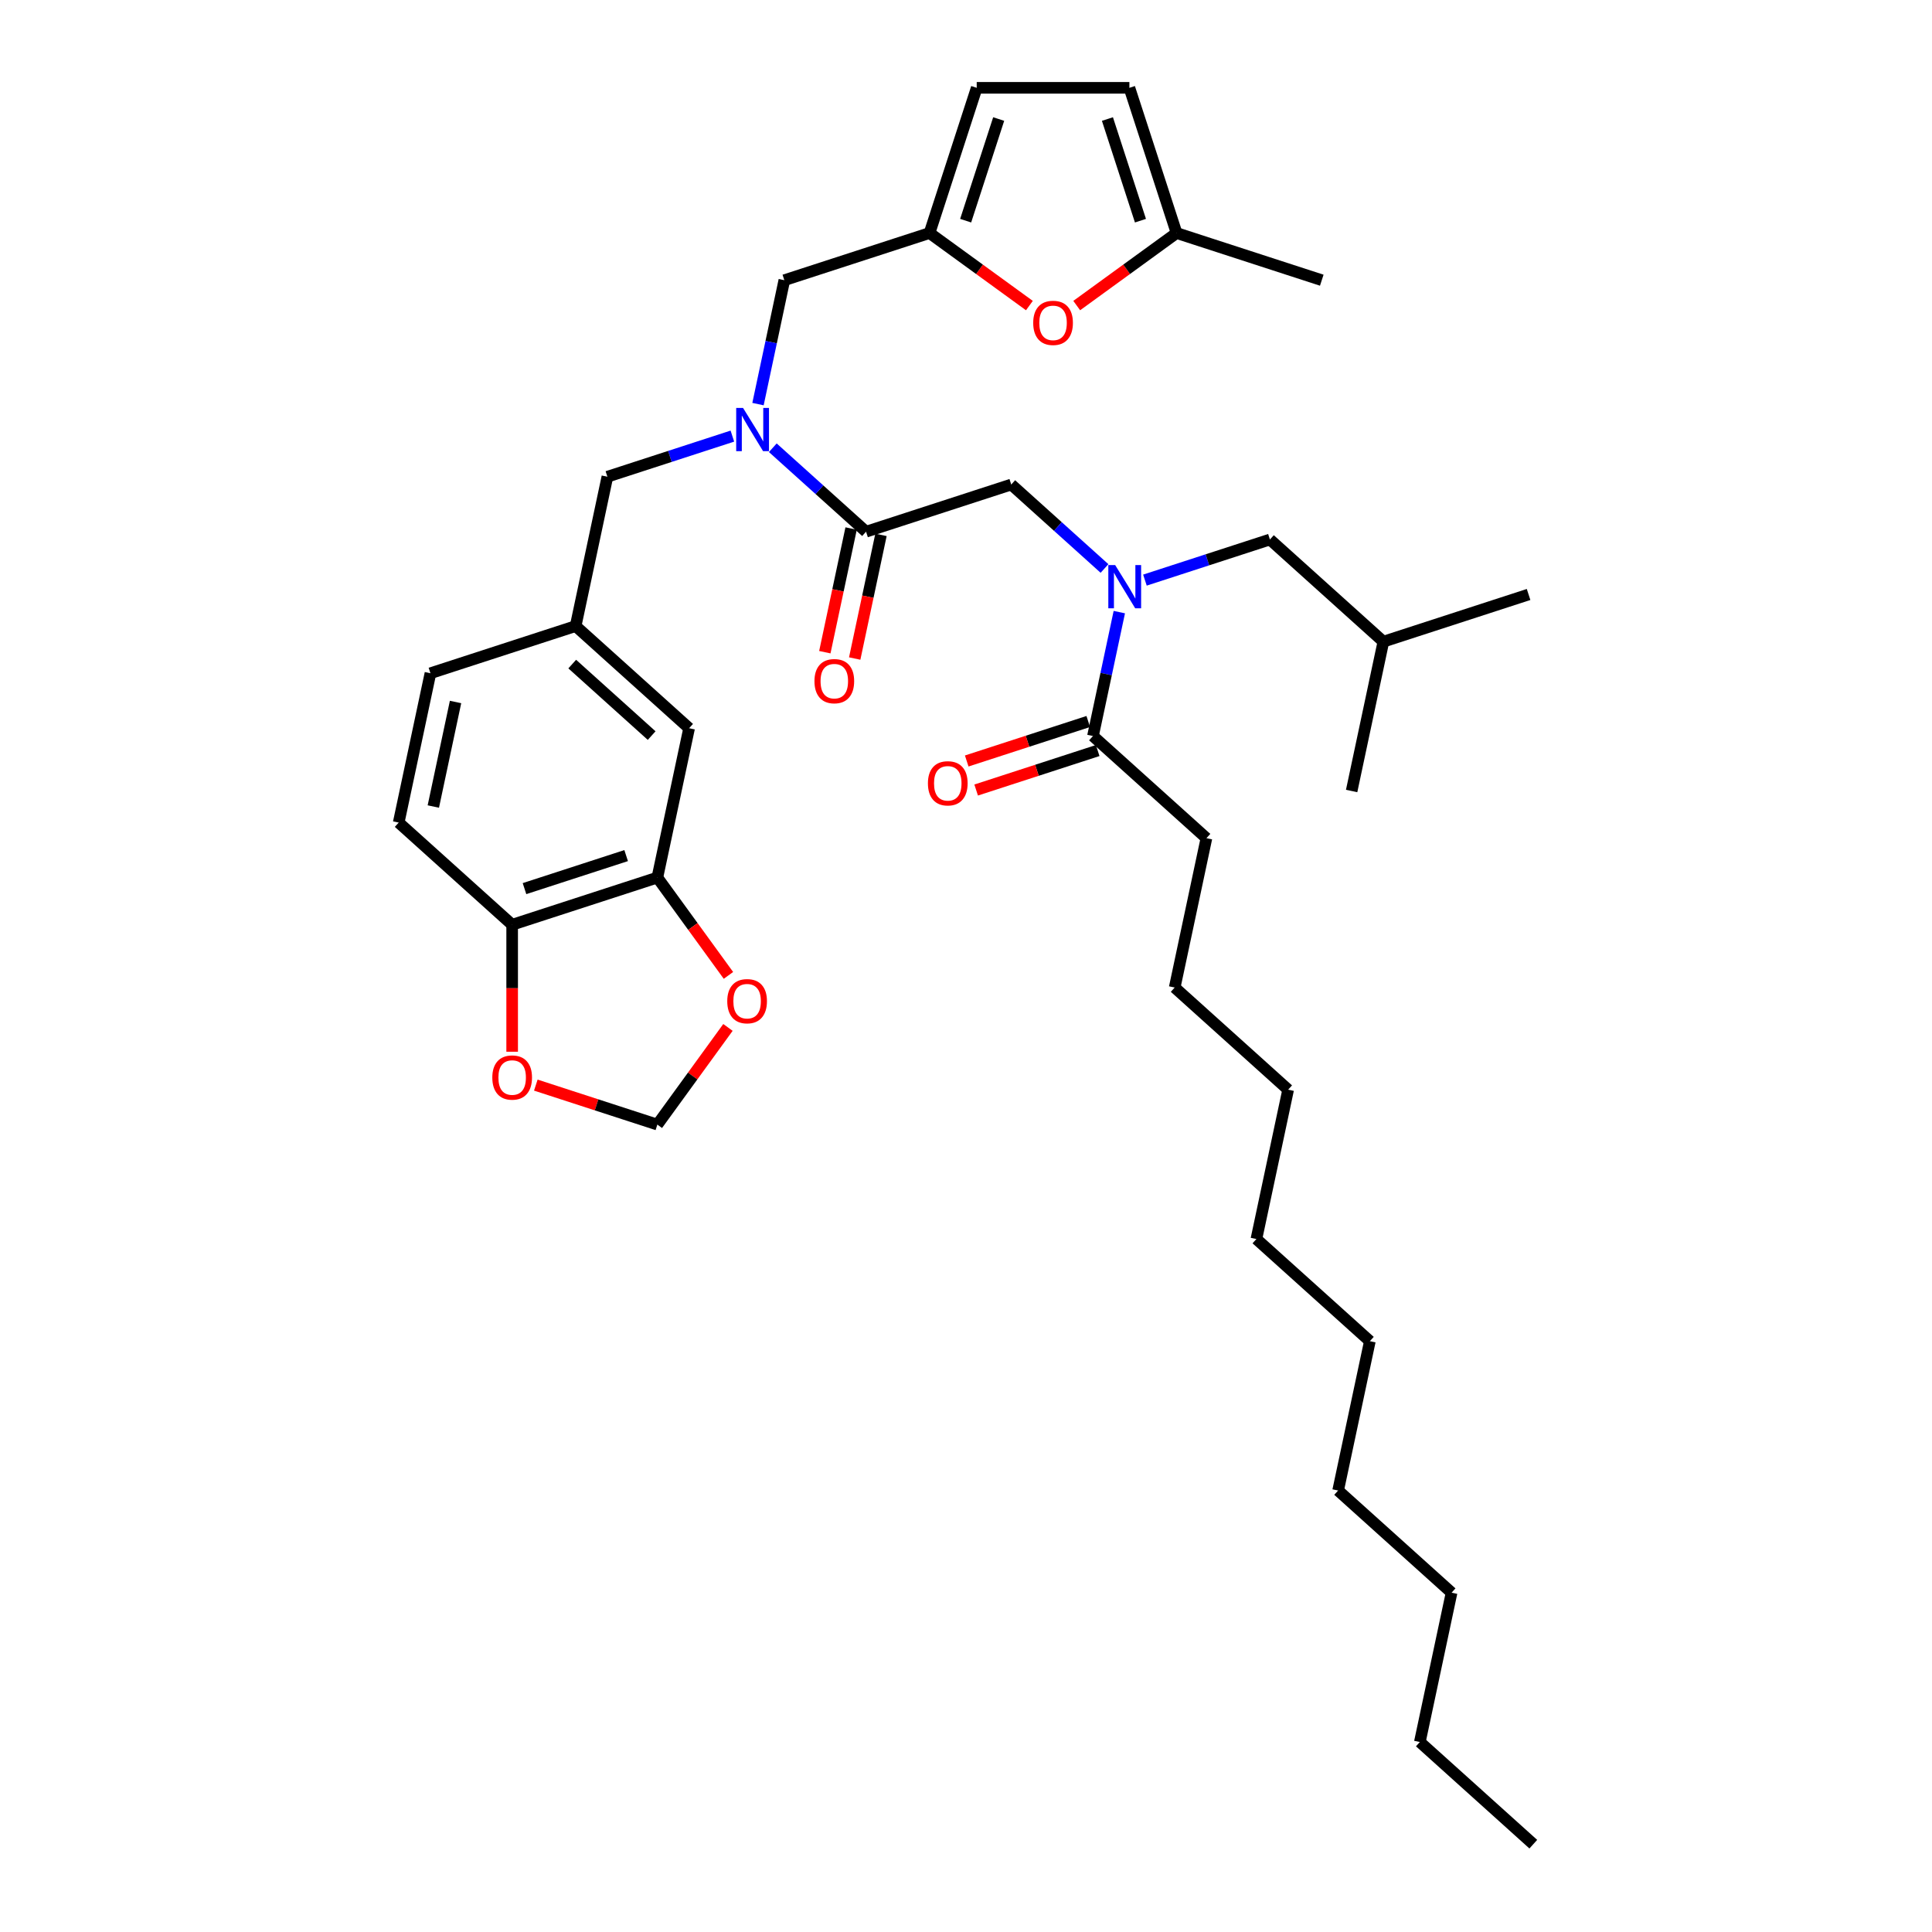 <?xml version='1.0' encoding='iso-8859-1'?>
<svg version='1.1' baseProfile='full'
              xmlns='http://www.w3.org/2000/svg'
                      xmlns:rdkit='http://www.rdkit.org/xml'
                      xmlns:xlink='http://www.w3.org/1999/xlink'
                  xml:space='preserve'
width='1000px' height='1000px' viewBox='0 0 1000 1000'>
<!-- END OF HEADER -->
<rect style='opacity:1.0;fill:#FFFFFF;stroke:none' width='1000' height='1000' x='0' y='0'> </rect>
<path class='bond-0' d='M 624.448,433.842 L 608.018,511.14' style='fill:none;fill-rule:evenodd;stroke:#000000;stroke-width:6px;stroke-linecap:butt;stroke-linejoin:miter;stroke-opacity:1' />
<path class='bond-1' d='M 624.448,433.842 L 565.721,380.964' style='fill:none;fill-rule:evenodd;stroke:#000000;stroke-width:6px;stroke-linecap:butt;stroke-linejoin:miter;stroke-opacity:1' />
<path class='bond-2' d='M 448.267,275.208 L 424.135,253.479' style='fill:none;fill-rule:evenodd;stroke:#000000;stroke-width:6px;stroke-linecap:butt;stroke-linejoin:miter;stroke-opacity:1' />
<path class='bond-2' d='M 424.135,253.479 L 400.003,231.751' style='fill:none;fill-rule:evenodd;stroke:#0000FF;stroke-width:6px;stroke-linecap:butt;stroke-linejoin:miter;stroke-opacity:1' />
<path class='bond-3' d='M 448.267,275.208 L 523.424,250.788' style='fill:none;fill-rule:evenodd;stroke:#000000;stroke-width:6px;stroke-linecap:butt;stroke-linejoin:miter;stroke-opacity:1' />
<path class='bond-4' d='M 440.537,273.565 L 433.735,305.568' style='fill:none;fill-rule:evenodd;stroke:#000000;stroke-width:6px;stroke-linecap:butt;stroke-linejoin:miter;stroke-opacity:1' />
<path class='bond-4' d='M 433.735,305.568 L 426.932,337.571' style='fill:none;fill-rule:evenodd;stroke:#FF0000;stroke-width:6px;stroke-linecap:butt;stroke-linejoin:miter;stroke-opacity:1' />
<path class='bond-4' d='M 455.997,276.851 L 449.194,308.854' style='fill:none;fill-rule:evenodd;stroke:#000000;stroke-width:6px;stroke-linecap:butt;stroke-linejoin:miter;stroke-opacity:1' />
<path class='bond-4' d='M 449.194,308.854 L 442.392,340.857' style='fill:none;fill-rule:evenodd;stroke:#FF0000;stroke-width:6px;stroke-linecap:butt;stroke-linejoin:miter;stroke-opacity:1' />
<path class='bond-5' d='M 523.424,250.788 L 547.556,272.516' style='fill:none;fill-rule:evenodd;stroke:#000000;stroke-width:6px;stroke-linecap:butt;stroke-linejoin:miter;stroke-opacity:1' />
<path class='bond-5' d='M 547.556,272.516 L 571.688,294.245' style='fill:none;fill-rule:evenodd;stroke:#0000FF;stroke-width:6px;stroke-linecap:butt;stroke-linejoin:miter;stroke-opacity:1' />
<path class='bond-6' d='M 579.353,316.831 L 572.537,348.897' style='fill:none;fill-rule:evenodd;stroke:#0000FF;stroke-width:6px;stroke-linecap:butt;stroke-linejoin:miter;stroke-opacity:1' />
<path class='bond-6' d='M 572.537,348.897 L 565.721,380.964' style='fill:none;fill-rule:evenodd;stroke:#000000;stroke-width:6px;stroke-linecap:butt;stroke-linejoin:miter;stroke-opacity:1' />
<path class='bond-7' d='M 592.614,300.266 L 624.961,289.756' style='fill:none;fill-rule:evenodd;stroke:#0000FF;stroke-width:6px;stroke-linecap:butt;stroke-linejoin:miter;stroke-opacity:1' />
<path class='bond-7' d='M 624.961,289.756 L 657.308,279.246' style='fill:none;fill-rule:evenodd;stroke:#000000;stroke-width:6px;stroke-linecap:butt;stroke-linejoin:miter;stroke-opacity:1' />
<path class='bond-8' d='M 563.279,373.448 L 531.825,383.668' style='fill:none;fill-rule:evenodd;stroke:#000000;stroke-width:6px;stroke-linecap:butt;stroke-linejoin:miter;stroke-opacity:1' />
<path class='bond-8' d='M 531.825,383.668 L 500.371,393.888' style='fill:none;fill-rule:evenodd;stroke:#FF0000;stroke-width:6px;stroke-linecap:butt;stroke-linejoin:miter;stroke-opacity:1' />
<path class='bond-8' d='M 568.163,388.479 L 536.709,398.699' style='fill:none;fill-rule:evenodd;stroke:#000000;stroke-width:6px;stroke-linecap:butt;stroke-linejoin:miter;stroke-opacity:1' />
<path class='bond-8' d='M 536.709,398.699 L 505.255,408.919' style='fill:none;fill-rule:evenodd;stroke:#FF0000;stroke-width:6px;stroke-linecap:butt;stroke-linejoin:miter;stroke-opacity:1' />
<path class='bond-9' d='M 608.018,511.14 L 666.744,564.018' style='fill:none;fill-rule:evenodd;stroke:#000000;stroke-width:6px;stroke-linecap:butt;stroke-linejoin:miter;stroke-opacity:1' />
<path class='bond-10' d='M 734.908,901.667 L 751.338,824.369' style='fill:none;fill-rule:evenodd;stroke:#000000;stroke-width:6px;stroke-linecap:butt;stroke-linejoin:miter;stroke-opacity:1' />
<path class='bond-11' d='M 734.908,901.667 L 793.635,954.545' style='fill:none;fill-rule:evenodd;stroke:#000000;stroke-width:6px;stroke-linecap:butt;stroke-linejoin:miter;stroke-opacity:1' />
<path class='bond-12' d='M 657.308,279.246 L 716.035,332.124' style='fill:none;fill-rule:evenodd;stroke:#000000;stroke-width:6px;stroke-linecap:butt;stroke-linejoin:miter;stroke-opacity:1' />
<path class='bond-13' d='M 405.97,145.032 L 481.127,120.612' style='fill:none;fill-rule:evenodd;stroke:#000000;stroke-width:6px;stroke-linecap:butt;stroke-linejoin:miter;stroke-opacity:1' />
<path class='bond-14' d='M 405.97,145.032 L 399.154,177.098' style='fill:none;fill-rule:evenodd;stroke:#000000;stroke-width:6px;stroke-linecap:butt;stroke-linejoin:miter;stroke-opacity:1' />
<path class='bond-14' d='M 399.154,177.098 L 392.338,209.164' style='fill:none;fill-rule:evenodd;stroke:#0000FF;stroke-width:6px;stroke-linecap:butt;stroke-linejoin:miter;stroke-opacity:1' />
<path class='bond-15' d='M 379.077,225.729 L 346.73,236.24' style='fill:none;fill-rule:evenodd;stroke:#0000FF;stroke-width:6px;stroke-linecap:butt;stroke-linejoin:miter;stroke-opacity:1' />
<path class='bond-15' d='M 346.73,236.24 L 314.383,246.75' style='fill:none;fill-rule:evenodd;stroke:#000000;stroke-width:6px;stroke-linecap:butt;stroke-linejoin:miter;stroke-opacity:1' />
<path class='bond-16' d='M 716.035,332.124 L 791.192,307.704' style='fill:none;fill-rule:evenodd;stroke:#000000;stroke-width:6px;stroke-linecap:butt;stroke-linejoin:miter;stroke-opacity:1' />
<path class='bond-17' d='M 716.035,332.124 L 699.605,409.422' style='fill:none;fill-rule:evenodd;stroke:#000000;stroke-width:6px;stroke-linecap:butt;stroke-linejoin:miter;stroke-opacity:1' />
<path class='bond-18' d='M 557.309,158.162 L 583.15,139.387' style='fill:none;fill-rule:evenodd;stroke:#FF0000;stroke-width:6px;stroke-linecap:butt;stroke-linejoin:miter;stroke-opacity:1' />
<path class='bond-18' d='M 583.15,139.387 L 608.992,120.612' style='fill:none;fill-rule:evenodd;stroke:#000000;stroke-width:6px;stroke-linecap:butt;stroke-linejoin:miter;stroke-opacity:1' />
<path class='bond-19' d='M 532.811,158.162 L 506.969,139.387' style='fill:none;fill-rule:evenodd;stroke:#FF0000;stroke-width:6px;stroke-linecap:butt;stroke-linejoin:miter;stroke-opacity:1' />
<path class='bond-19' d='M 506.969,139.387 L 481.127,120.612' style='fill:none;fill-rule:evenodd;stroke:#000000;stroke-width:6px;stroke-linecap:butt;stroke-linejoin:miter;stroke-opacity:1' />
<path class='bond-20' d='M 608.992,120.612 L 584.572,45.455' style='fill:none;fill-rule:evenodd;stroke:#000000;stroke-width:6px;stroke-linecap:butt;stroke-linejoin:miter;stroke-opacity:1' />
<path class='bond-20' d='M 590.298,114.222 L 573.204,61.612' style='fill:none;fill-rule:evenodd;stroke:#000000;stroke-width:6px;stroke-linecap:butt;stroke-linejoin:miter;stroke-opacity:1' />
<path class='bond-21' d='M 608.992,120.612 L 684.149,145.032' style='fill:none;fill-rule:evenodd;stroke:#000000;stroke-width:6px;stroke-linecap:butt;stroke-linejoin:miter;stroke-opacity:1' />
<path class='bond-22' d='M 584.572,45.455 L 505.547,45.455' style='fill:none;fill-rule:evenodd;stroke:#000000;stroke-width:6px;stroke-linecap:butt;stroke-linejoin:miter;stroke-opacity:1' />
<path class='bond-23' d='M 505.547,45.455 L 481.127,120.612' style='fill:none;fill-rule:evenodd;stroke:#000000;stroke-width:6px;stroke-linecap:butt;stroke-linejoin:miter;stroke-opacity:1' />
<path class='bond-23' d='M 516.916,61.612 L 499.822,114.222' style='fill:none;fill-rule:evenodd;stroke:#000000;stroke-width:6px;stroke-linecap:butt;stroke-linejoin:miter;stroke-opacity:1' />
<path class='bond-24' d='M 340.249,454.224 L 265.092,478.644' style='fill:none;fill-rule:evenodd;stroke:#000000;stroke-width:6px;stroke-linecap:butt;stroke-linejoin:miter;stroke-opacity:1' />
<path class='bond-24' d='M 324.092,442.855 L 271.482,459.949' style='fill:none;fill-rule:evenodd;stroke:#000000;stroke-width:6px;stroke-linecap:butt;stroke-linejoin:miter;stroke-opacity:1' />
<path class='bond-25' d='M 340.249,454.224 L 358.646,479.544' style='fill:none;fill-rule:evenodd;stroke:#000000;stroke-width:6px;stroke-linecap:butt;stroke-linejoin:miter;stroke-opacity:1' />
<path class='bond-25' d='M 358.646,479.544 L 377.042,504.864' style='fill:none;fill-rule:evenodd;stroke:#FF0000;stroke-width:6px;stroke-linecap:butt;stroke-linejoin:miter;stroke-opacity:1' />
<path class='bond-26' d='M 340.249,454.224 L 356.68,376.926' style='fill:none;fill-rule:evenodd;stroke:#000000;stroke-width:6px;stroke-linecap:butt;stroke-linejoin:miter;stroke-opacity:1' />
<path class='bond-27' d='M 265.092,478.644 L 265.092,511.51' style='fill:none;fill-rule:evenodd;stroke:#000000;stroke-width:6px;stroke-linecap:butt;stroke-linejoin:miter;stroke-opacity:1' />
<path class='bond-27' d='M 265.092,511.51 L 265.092,544.377' style='fill:none;fill-rule:evenodd;stroke:#FF0000;stroke-width:6px;stroke-linecap:butt;stroke-linejoin:miter;stroke-opacity:1' />
<path class='bond-28' d='M 265.092,478.644 L 206.365,425.766' style='fill:none;fill-rule:evenodd;stroke:#000000;stroke-width:6px;stroke-linecap:butt;stroke-linejoin:miter;stroke-opacity:1' />
<path class='bond-29' d='M 376.789,531.796 L 358.519,556.942' style='fill:none;fill-rule:evenodd;stroke:#FF0000;stroke-width:6px;stroke-linecap:butt;stroke-linejoin:miter;stroke-opacity:1' />
<path class='bond-29' d='M 358.519,556.942 L 340.249,582.089' style='fill:none;fill-rule:evenodd;stroke:#000000;stroke-width:6px;stroke-linecap:butt;stroke-linejoin:miter;stroke-opacity:1' />
<path class='bond-30' d='M 277.341,561.649 L 308.795,571.869' style='fill:none;fill-rule:evenodd;stroke:#FF0000;stroke-width:6px;stroke-linecap:butt;stroke-linejoin:miter;stroke-opacity:1' />
<path class='bond-30' d='M 308.795,571.869 L 340.249,582.089' style='fill:none;fill-rule:evenodd;stroke:#000000;stroke-width:6px;stroke-linecap:butt;stroke-linejoin:miter;stroke-opacity:1' />
<path class='bond-31' d='M 356.68,376.926 L 297.953,324.048' style='fill:none;fill-rule:evenodd;stroke:#000000;stroke-width:6px;stroke-linecap:butt;stroke-linejoin:miter;stroke-opacity:1' />
<path class='bond-31' d='M 337.295,380.739 L 296.186,343.725' style='fill:none;fill-rule:evenodd;stroke:#000000;stroke-width:6px;stroke-linecap:butt;stroke-linejoin:miter;stroke-opacity:1' />
<path class='bond-32' d='M 206.365,425.766 L 222.796,348.468' style='fill:none;fill-rule:evenodd;stroke:#000000;stroke-width:6px;stroke-linecap:butt;stroke-linejoin:miter;stroke-opacity:1' />
<path class='bond-32' d='M 224.289,417.457 L 235.791,363.349' style='fill:none;fill-rule:evenodd;stroke:#000000;stroke-width:6px;stroke-linecap:butt;stroke-linejoin:miter;stroke-opacity:1' />
<path class='bond-33' d='M 297.953,324.048 L 222.796,348.468' style='fill:none;fill-rule:evenodd;stroke:#000000;stroke-width:6px;stroke-linecap:butt;stroke-linejoin:miter;stroke-opacity:1' />
<path class='bond-34' d='M 297.953,324.048 L 314.383,246.75' style='fill:none;fill-rule:evenodd;stroke:#000000;stroke-width:6px;stroke-linecap:butt;stroke-linejoin:miter;stroke-opacity:1' />
<path class='bond-35' d='M 751.338,824.369 L 692.611,771.492' style='fill:none;fill-rule:evenodd;stroke:#000000;stroke-width:6px;stroke-linecap:butt;stroke-linejoin:miter;stroke-opacity:1' />
<path class='bond-36' d='M 709.041,694.194 L 650.314,641.316' style='fill:none;fill-rule:evenodd;stroke:#000000;stroke-width:6px;stroke-linecap:butt;stroke-linejoin:miter;stroke-opacity:1' />
<path class='bond-37' d='M 709.041,694.194 L 692.611,771.492' style='fill:none;fill-rule:evenodd;stroke:#000000;stroke-width:6px;stroke-linecap:butt;stroke-linejoin:miter;stroke-opacity:1' />
<path class='bond-38' d='M 666.744,564.018 L 650.314,641.316' style='fill:none;fill-rule:evenodd;stroke:#000000;stroke-width:6px;stroke-linecap:butt;stroke-linejoin:miter;stroke-opacity:1' />
<path  class='atom-3' d='M 421.563 352.569
Q 421.563 347.195, 424.219 344.192
Q 426.874 341.189, 431.837 341.189
Q 436.799 341.189, 439.455 344.192
Q 442.11 347.195, 442.11 352.569
Q 442.11 358.006, 439.423 361.104
Q 436.736 364.17, 431.837 364.17
Q 426.906 364.17, 424.219 361.104
Q 421.563 358.037, 421.563 352.569
M 431.837 361.641
Q 435.251 361.641, 437.084 359.365
Q 438.949 357.058, 438.949 352.569
Q 438.949 348.175, 437.084 345.962
Q 435.251 343.718, 431.837 343.718
Q 428.423 343.718, 426.558 345.931
Q 424.724 348.144, 424.724 352.569
Q 424.724 357.089, 426.558 359.365
Q 428.423 361.641, 431.837 361.641
' fill='#FF0000'/>
<path  class='atom-4' d='M 577.204 292.476
L 584.538 304.329
Q 585.265 305.499, 586.434 307.617
Q 587.604 309.735, 587.667 309.861
L 587.667 292.476
L 590.638 292.476
L 590.638 314.856
L 587.572 314.856
L 579.701 301.895
Q 578.785 300.378, 577.805 298.64
Q 576.856 296.901, 576.572 296.364
L 576.572 314.856
L 573.664 314.856
L 573.664 292.476
L 577.204 292.476
' fill='#0000FF'/>
<path  class='atom-6' d='M 480.29 405.447
Q 480.29 400.073, 482.946 397.07
Q 485.601 394.067, 490.564 394.067
Q 495.526 394.067, 498.182 397.07
Q 500.837 400.073, 500.837 405.447
Q 500.837 410.884, 498.15 413.982
Q 495.463 417.048, 490.564 417.048
Q 485.633 417.048, 482.946 413.982
Q 480.29 410.915, 480.29 405.447
M 490.564 414.519
Q 493.978 414.519, 495.811 412.243
Q 497.676 409.935, 497.676 405.447
Q 497.676 401.053, 495.811 398.84
Q 493.978 396.596, 490.564 396.596
Q 487.15 396.596, 485.285 398.809
Q 483.451 401.021, 483.451 405.447
Q 483.451 409.967, 485.285 412.243
Q 487.15 414.519, 490.564 414.519
' fill='#FF0000'/>
<path  class='atom-11' d='M 384.593 211.14
L 391.927 222.994
Q 392.654 224.163, 393.823 226.281
Q 394.993 228.399, 395.056 228.525
L 395.056 211.14
L 398.027 211.14
L 398.027 233.52
L 394.961 233.52
L 387.09 220.56
Q 386.174 219.042, 385.194 217.304
Q 384.245 215.565, 383.961 215.028
L 383.961 233.52
L 381.053 233.52
L 381.053 211.14
L 384.593 211.14
' fill='#0000FF'/>
<path  class='atom-14' d='M 534.787 167.125
Q 534.787 161.751, 537.442 158.748
Q 540.097 155.745, 545.06 155.745
Q 550.023 155.745, 552.678 158.748
Q 555.333 161.751, 555.333 167.125
Q 555.333 172.561, 552.646 175.659
Q 549.959 178.725, 545.06 178.725
Q 540.129 178.725, 537.442 175.659
Q 534.787 172.593, 534.787 167.125
M 545.06 176.197
Q 548.474 176.197, 550.307 173.921
Q 552.172 171.613, 552.172 167.125
Q 552.172 162.731, 550.307 160.518
Q 548.474 158.274, 545.06 158.274
Q 541.646 158.274, 539.781 160.486
Q 537.948 162.699, 537.948 167.125
Q 537.948 171.645, 539.781 173.921
Q 541.646 176.197, 545.06 176.197
' fill='#FF0000'/>
<path  class='atom-22' d='M 376.426 518.219
Q 376.426 512.846, 379.081 509.843
Q 381.736 506.84, 386.699 506.84
Q 391.662 506.84, 394.317 509.843
Q 396.972 512.846, 396.972 518.219
Q 396.972 523.656, 394.285 526.754
Q 391.599 529.82, 386.699 529.82
Q 381.768 529.82, 379.081 526.754
Q 376.426 523.688, 376.426 518.219
M 386.699 527.291
Q 390.113 527.291, 391.946 525.016
Q 393.811 522.708, 393.811 518.219
Q 393.811 513.826, 391.946 511.613
Q 390.113 509.369, 386.699 509.369
Q 383.285 509.369, 381.42 511.581
Q 379.587 513.794, 379.587 518.219
Q 379.587 522.74, 381.42 525.016
Q 383.285 527.291, 386.699 527.291
' fill='#FF0000'/>
<path  class='atom-23' d='M 254.819 557.732
Q 254.819 552.358, 257.474 549.355
Q 260.13 546.352, 265.092 546.352
Q 270.055 546.352, 272.71 549.355
Q 275.366 552.358, 275.366 557.732
Q 275.366 563.169, 272.679 566.267
Q 269.992 569.333, 265.092 569.333
Q 260.161 569.333, 257.474 566.267
Q 254.819 563.2, 254.819 557.732
M 265.092 566.804
Q 268.506 566.804, 270.34 564.528
Q 272.205 562.22, 272.205 557.732
Q 272.205 553.338, 270.34 551.125
Q 268.506 548.881, 265.092 548.881
Q 261.678 548.881, 259.813 551.094
Q 257.98 553.306, 257.98 557.732
Q 257.98 562.252, 259.813 564.528
Q 261.678 566.804, 265.092 566.804
' fill='#FF0000'/>
</svg>
